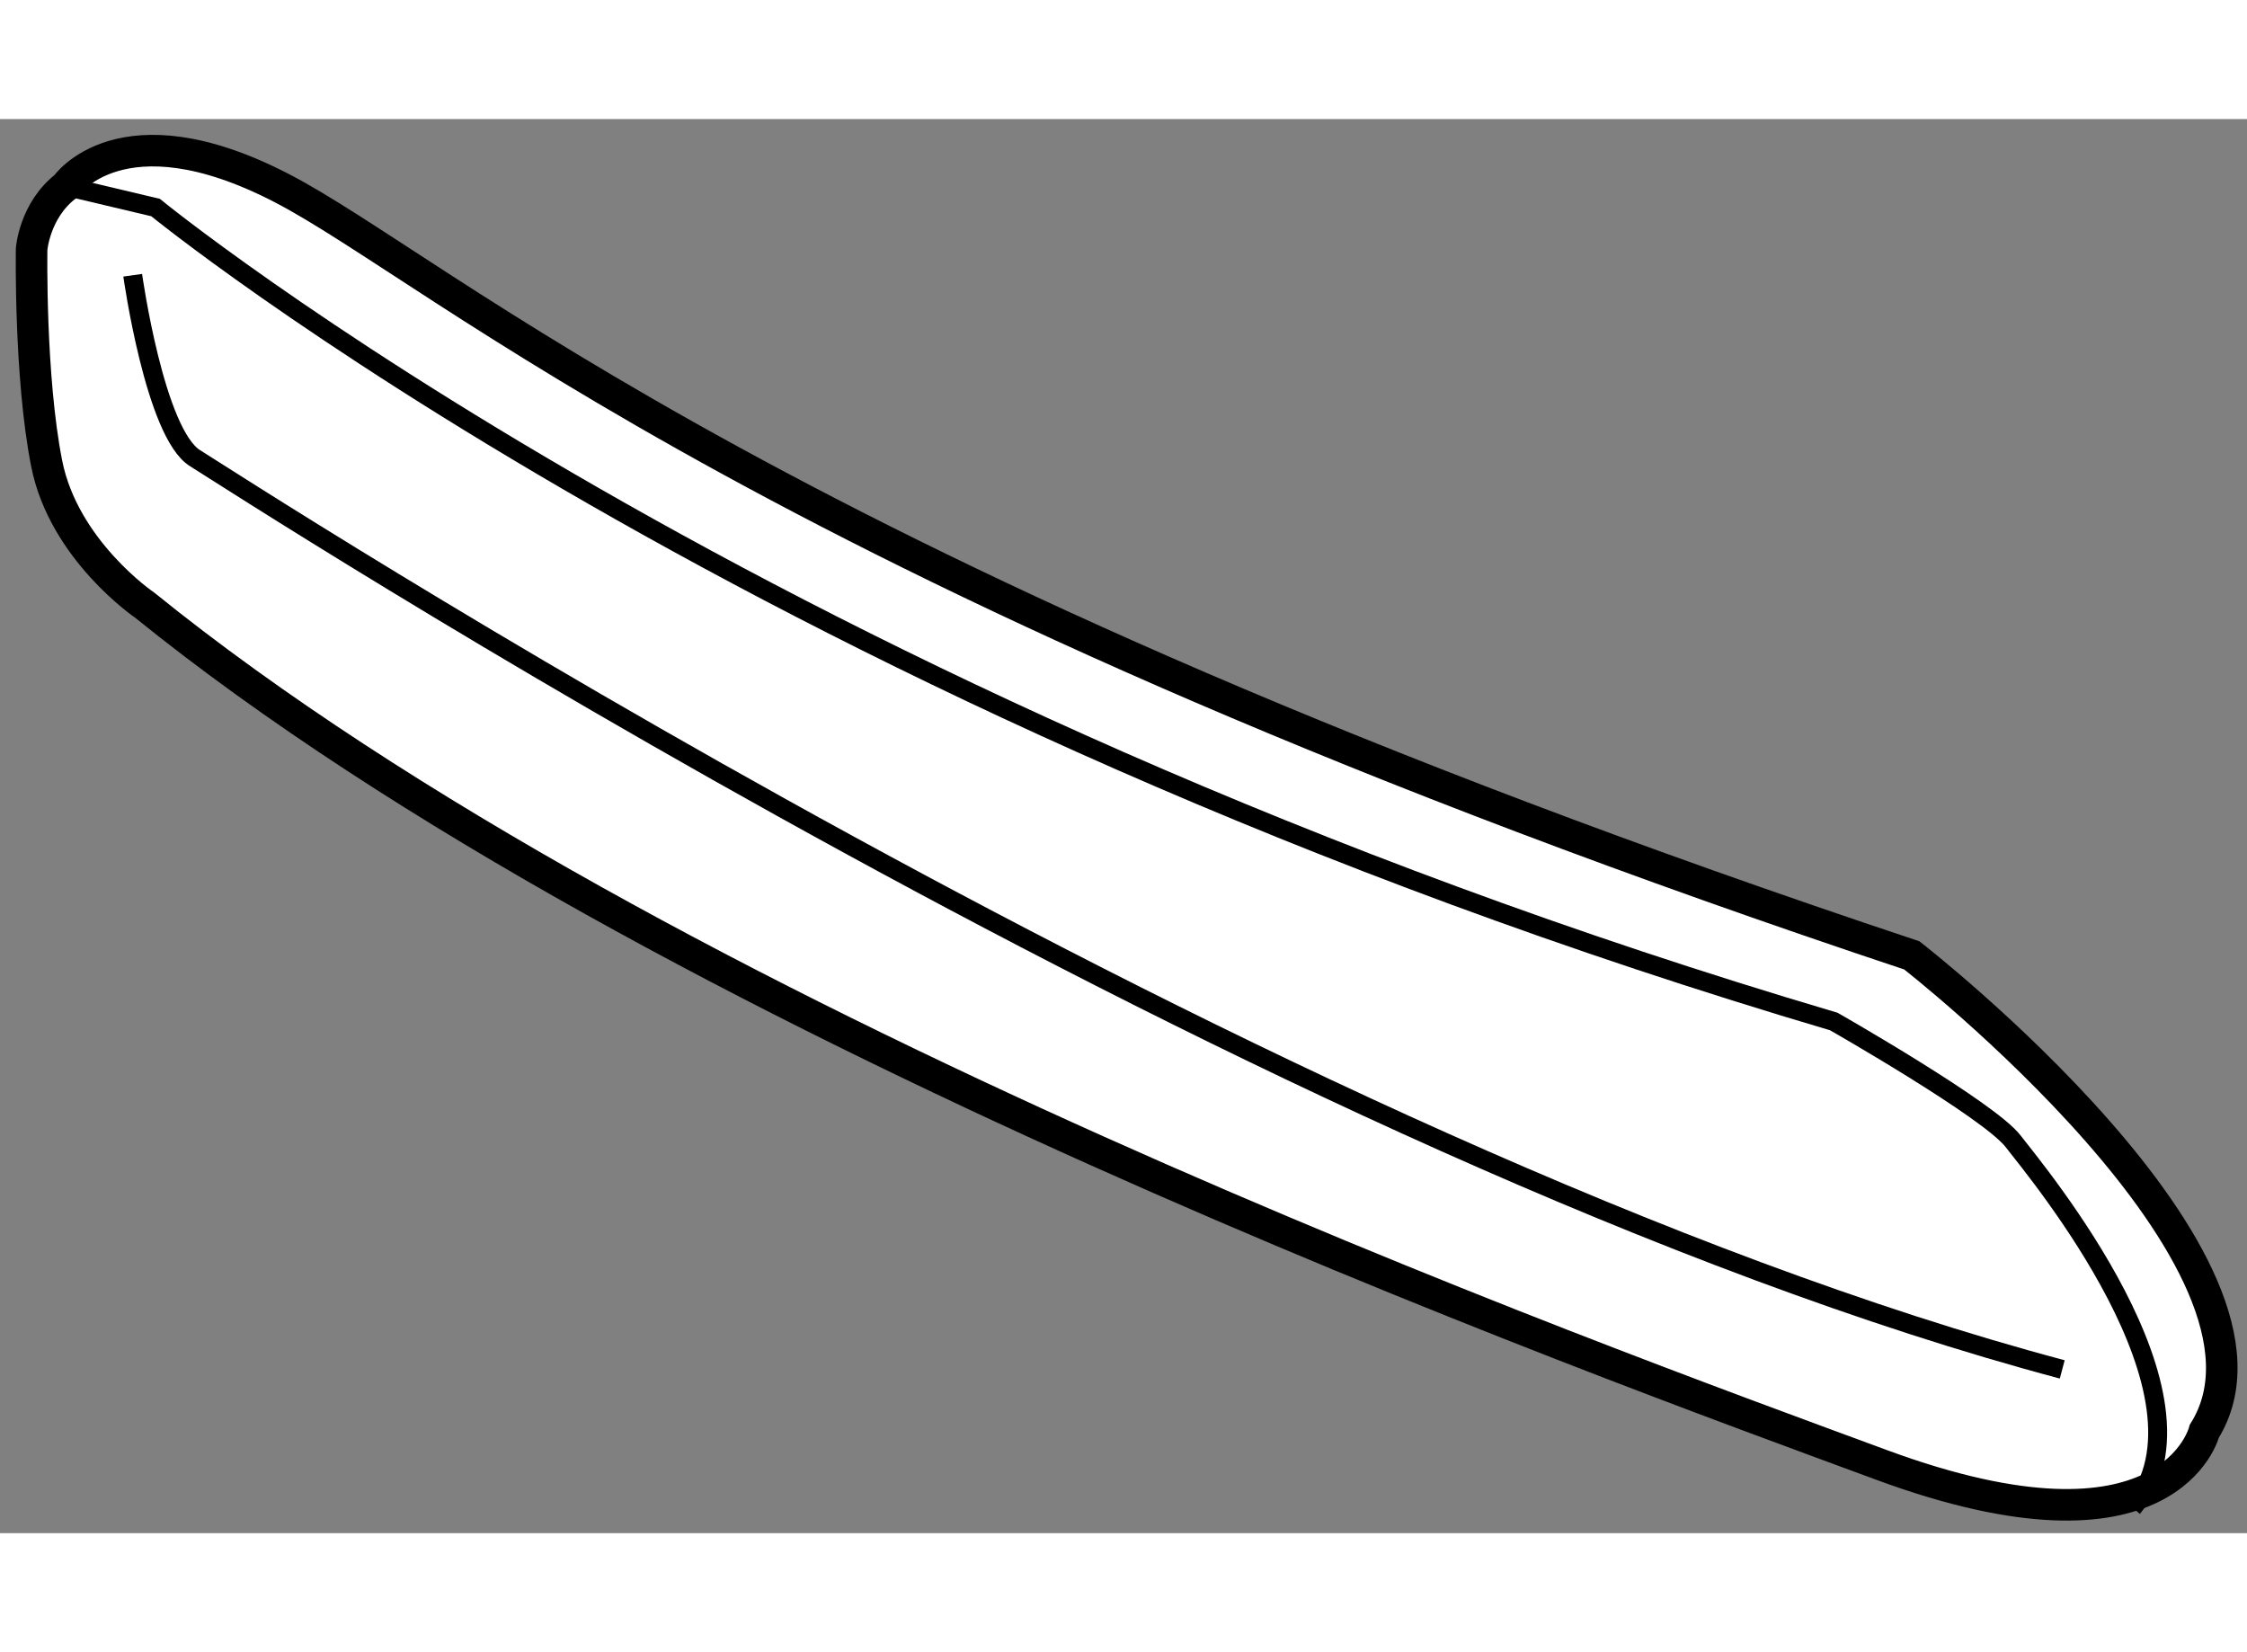 <?xml version="1.0" encoding="utf-8"?>
<!-- Generator: Adobe Illustrator 15.1.0, SVG Export Plug-In . SVG Version: 6.00 Build 0)  -->
<!DOCTYPE svg PUBLIC "-//W3C//DTD SVG 1.1//EN" "http://www.w3.org/Graphics/SVG/1.1/DTD/svg11.dtd">
<svg version="1.1" xmlns="http://www.w3.org/2000/svg" xmlns:xlink="http://www.w3.org/1999/xlink" x="0px" y="0px" width="244.8px"
	 height="180px" viewBox="43.996 107.4 35.608 22.409" enable-background="new 0 0 244.8 180" xml:space="preserve">
	
<rect x="43.996" y="107.4" width="35.608" height="22.409" fill="#808080" stroke="none"/>
	
<g><path fill="#FFFFFF" stroke="#000000" stroke-width="0.5" d="M45.038,108.465c0,0,0.871-1.285,3.409,0.022
			c2.54,1.308,7.862,6.177,25.845,12.166c0,0,6.286,4.89,4.636,7.54c0,0-0.543,2.222-5.117,0.534
			c-4.576-1.689-19.368-7.029-27.52-13.622c0,0-1.285-0.871-1.556-2.25c-0.272-1.379-0.238-3.393-0.238-3.393
			S44.542,108.85,45.038,108.465z"></path><path fill="none" stroke="#000000" stroke-width="0.3" d="M45.038,108.465l1.423,0.337c0,0,9.64,7.886,26.595,12.899
			c0,0,2.458,1.401,2.841,1.897c0.386,0.498,3.344,4.048,1.894,5.811"></path><path fill="none" stroke="#000000" stroke-width="0.3" d="M46.099,109.875c0,0,0.351,2.51,0.991,2.901
			c0.638,0.394,17.119,11.119,29.586,14.438"></path></g>


</svg>